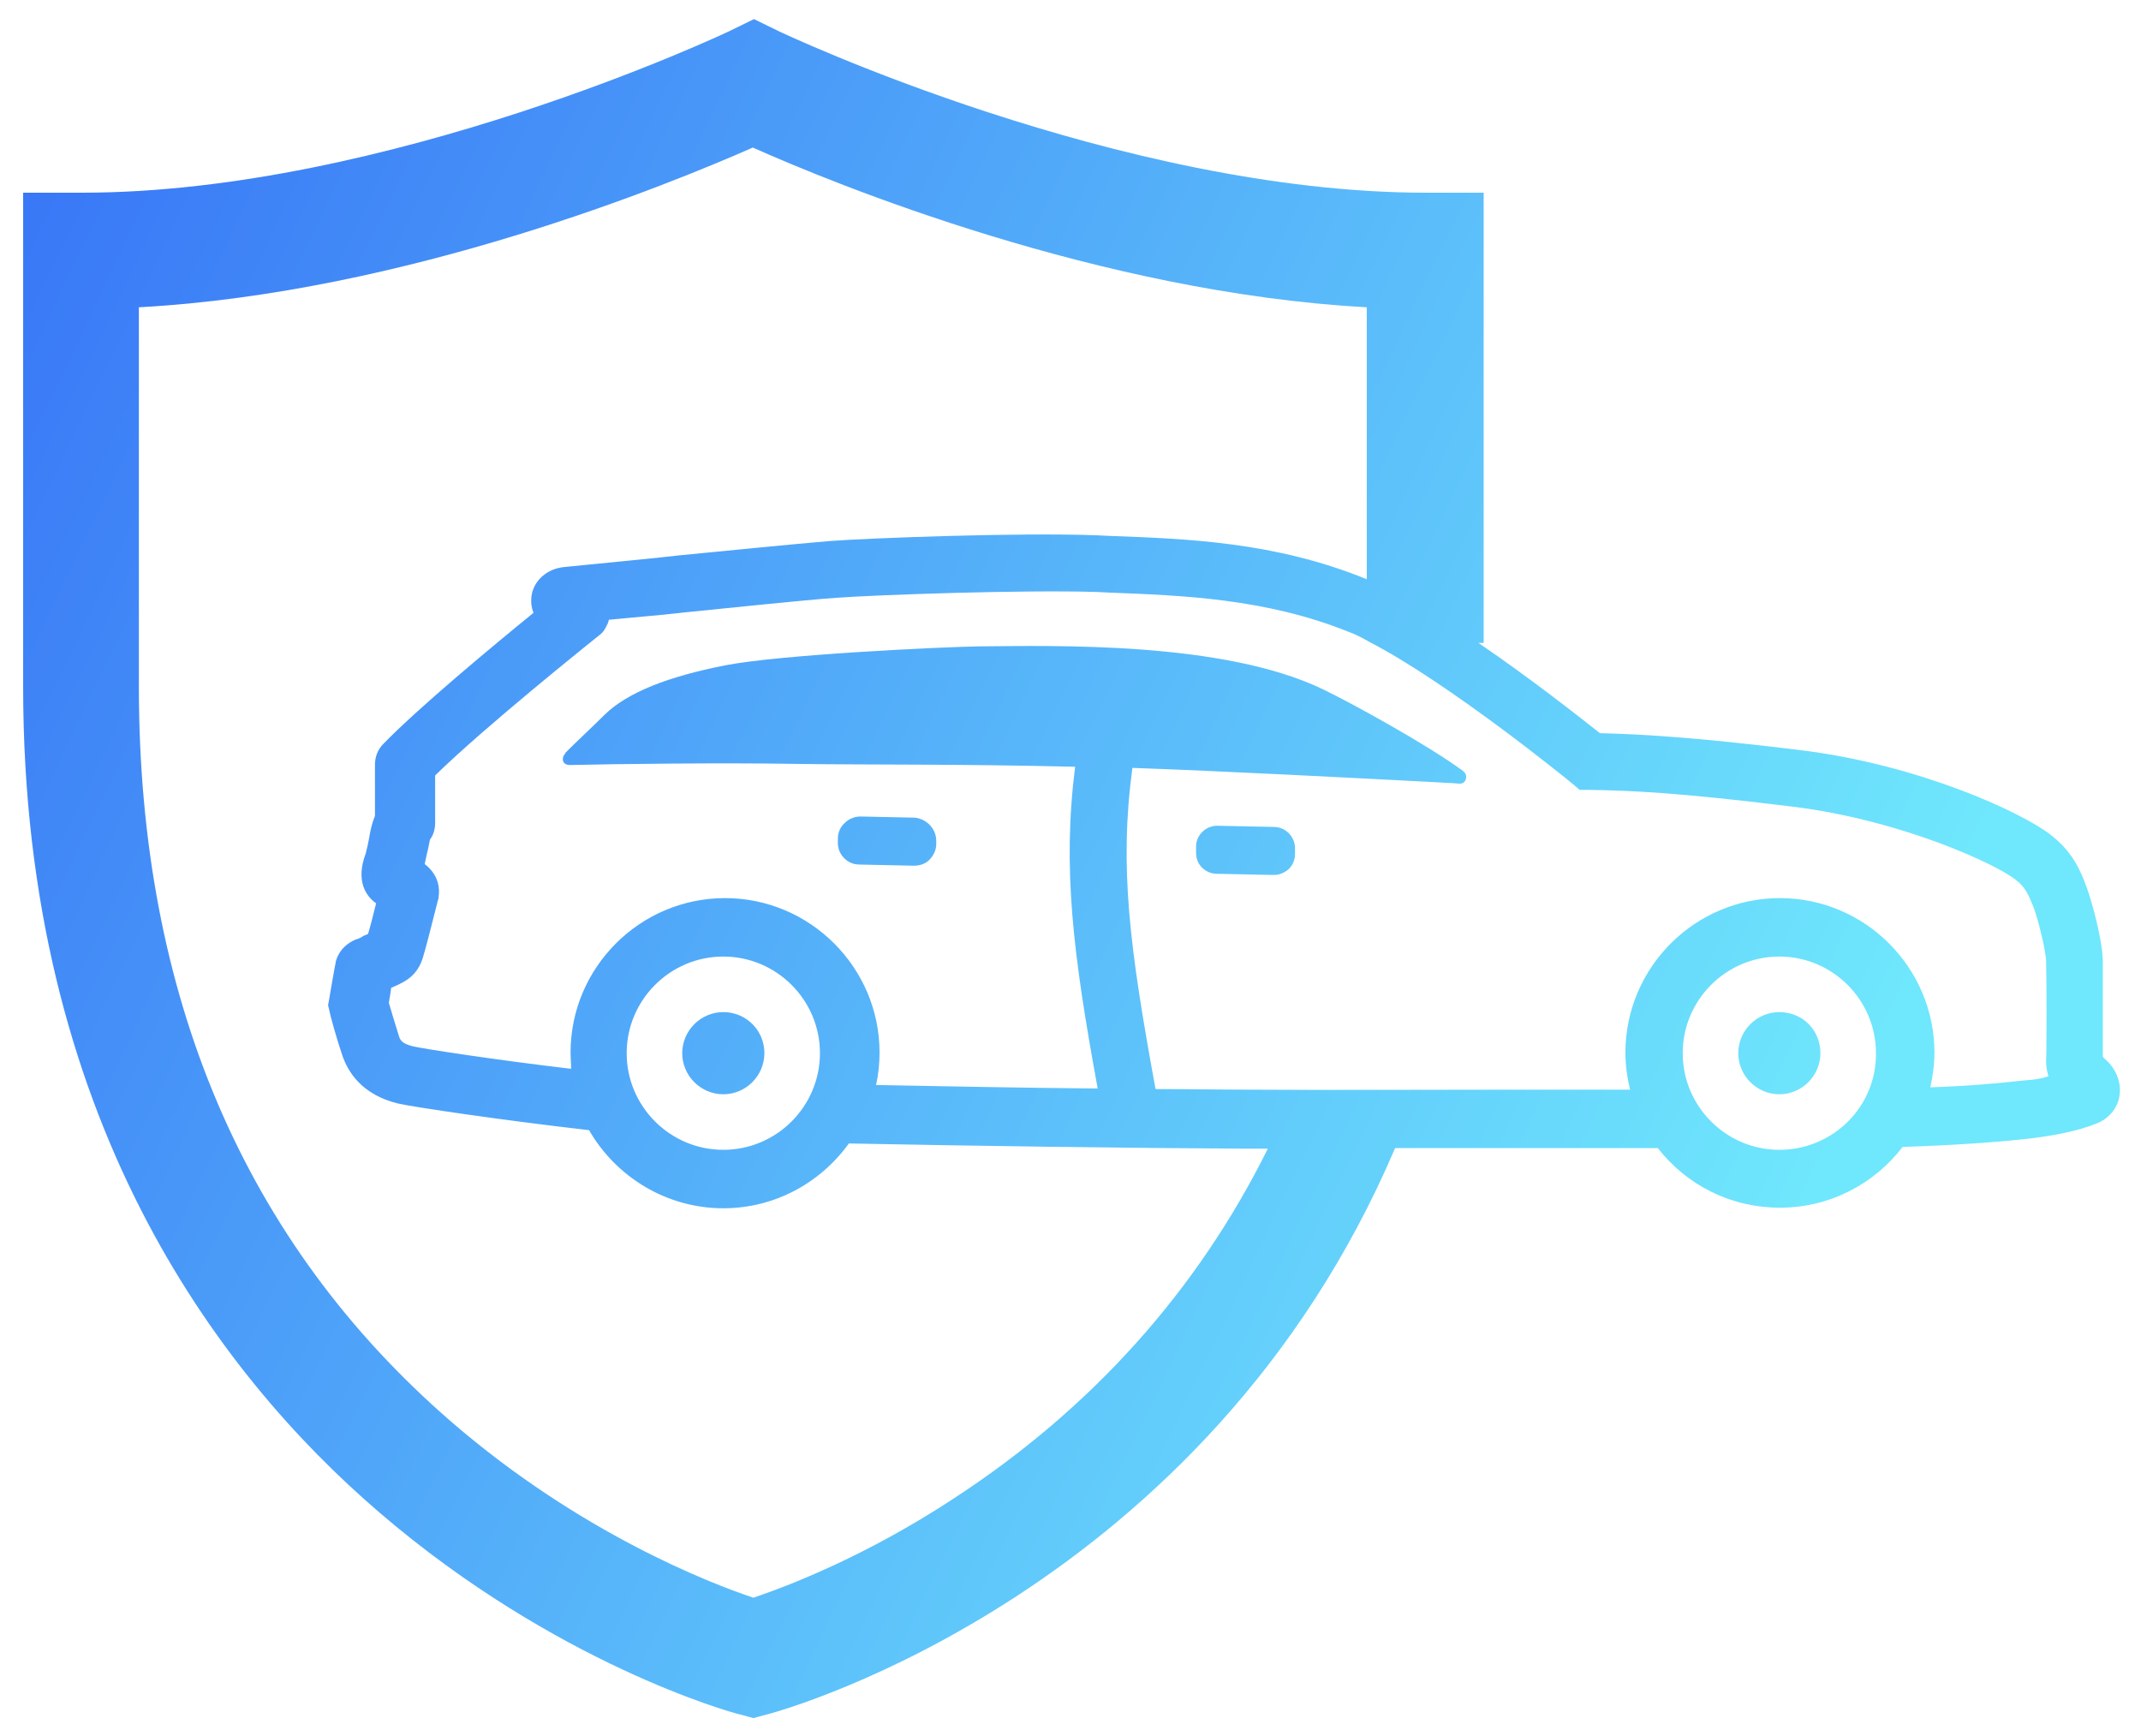 <?xml version="1.0" encoding="utf-8"?>
<!-- Generator: Adobe Illustrator 23.1.1, SVG Export Plug-In . SVG Version: 6.00 Build 0)  -->
<svg version="1.1" id="Layer_1" xmlns="http://www.w3.org/2000/svg" xmlns:xlink="http://www.w3.org/1999/xlink" x="0px" y="0px"
	 viewBox="0 0 370 300" style="enable-background:new 0 0 370 300;" xml:space="preserve">
<style type="text/css">
	.st0{fill:url(#SVGID_1_);}
	.st1{fill:url(#SVGID_2_);}
	.st2{fill:url(#SVGID_3_);}
	.st3{fill:url(#SVGID_4_);}
	.st4{fill:url(#SVGID_5_);}
	.st5{fill:url(#SVGID_6_);}
</style>
<g>
	<linearGradient id="SVGID_1_" gradientUnits="userSpaceOnUse" x1="-54.944" y1="95.667" x2="287.573" y2="259.942">
		<stop  offset="0" style="stop-color:#356FF6"/>
		<stop  offset="0.999" style="stop-color:#6FE7FC"/>
	</linearGradient>
	<path class="st0" d="M132.1,182c0,3.9-3.2,7.1-7.1,7.1c-3.9,0-7.1-3.2-7.1-7.1c0-3.9,3.2-7.1,7.1-7.1
		C128.9,174.9,132.1,178,132.1,182z"/>
	<linearGradient id="SVGID_2_" gradientUnits="userSpaceOnUse" x1="-20.801" y1="24.477" x2="321.716" y2="188.752">
		<stop  offset="0" style="stop-color:#356FF6"/>
		<stop  offset="0.999" style="stop-color:#6FE7FC"/>
	</linearGradient>
	<path class="st1" d="M314.6,182c0,3.9-3.2,7.1-7.1,7.1c-3.9,0-7.1-3.2-7.1-7.1c0-3.9,3.2-7.1,7.1-7.1
		C311.5,174.9,314.6,178,314.6,182z"/>
	<linearGradient id="SVGID_3_" gradientUnits="userSpaceOnUse" x1="-36.083" y1="56.34" x2="306.435" y2="220.615">
		<stop  offset="0" style="stop-color:#356FF6"/>
		<stop  offset="0.999" style="stop-color:#6FE7FC"/>
	</linearGradient>
	<path class="st2" d="M364.2,183.4c-0.3-0.3-0.6-0.5-0.8-0.8c0-3.6,0-14,0-16.6c-0.1-3.8-1.9-10.2-2.8-12.7c-1.1-3-2.5-6.2-6.3-9.1
		c-4.9-3.8-22.7-12.1-43.4-14.6c-17.2-2.1-26.4-2.7-34.4-2.9c-3.3-2.6-11.9-9.4-21-15.6h0.9V33.3h-10c-52.8,0-111.2-27.6-111.8-27.9
		l-4.3-2.1l-4.3,2.1c-0.6,0.3-59,27.9-111.8,27.9H4v85.4C4,193,37.5,237.3,65.6,261.4c30.4,26.1,60.7,34.5,62,34.8l2.6,0.7l2.6-0.7
		c3.1-0.8,75.6-21.2,108.3-97.8c7.4,0,14.9,0,22.3,0c8,0,15.8,0,23.1,0c4.9,6.3,12.5,10.3,21.1,10.3c8.6,0,16.3-4.1,21.2-10.5
		c8.9-0.3,16.4-0.8,22.4-1.5c6.2-0.8,8.7-1.7,10.2-2.2c0.2-0.1,0.3-0.1,0.5-0.2c2.2-0.7,3.8-2.4,4.3-4.5
		C366.7,187.6,366,185.2,364.2,183.4z M164.9,258.9c-15.5,10.2-29.1,15.3-34.7,17.2c-7.5-2.5-30-11.2-52.2-30.4
		C42.2,214.7,24,172,24,118.7V53.1c46.2-2.5,92-21.4,106.1-27.6c14.1,6.3,60,25.1,106.1,27.6v47c-15.9-6.5-31.2-7-44.7-7.5l-2-0.1
		c-13.8-0.5-39.5,0.5-46.2,1c-5.9,0.5-19.1,1.8-26.2,2.5l-3.6,0.4c-9.9,1-15.2,1.5-16.1,1.6c-2.8,0.3-5,2.2-5.5,4.7
		c-0.2,1.1-0.1,2.2,0.3,3.2c-7,5.7-19.9,16.4-26,22.7c-0.9,0.9-1.4,2.2-1.4,3.5v8.9c-0.5,1.2-0.8,2.5-1,3.8c-0.2,1-0.4,2-0.6,2.7
		c-1.8,4.8,0.1,7.4,1.8,8.6c-0.5,2-1.1,4.4-1.4,5.3c-0.5,0.2-1,0.4-1.2,0.6c-0.3,0.1-0.6,0.3-0.7,0.3l-0.1,0c-2.4,1-3.3,2.7-3.6,4
		l0,0.1c-0.1,0.3-1.1,6.2-1.1,6.2l-0.2,1.1L57,175c0,0.2,1.2,4.6,2.1,7.2c1,3.1,3.5,7,9.7,8.5c2.6,0.6,18.1,2.9,33,4.6
		c4.6,8,13.3,13.5,23.2,13.5c8.9,0,16.8-4.4,21.7-11.2c20.1,0.4,48.2,0.8,68.5,0.9c1.3,0,2.6,0,3.9,0
		C207,222.9,188.8,243.3,164.9,258.9z M108.3,182c0-9.2,7.5-16.7,16.7-16.7c9.2,0,16.7,7.5,16.7,16.7c0,9.2-7.5,16.7-16.7,16.7
		C115.8,198.7,108.3,191.2,108.3,182z M307.5,198.7c-9.2,0-16.7-7.5-16.7-16.7c0-9.2,7.5-16.7,16.7-16.7c9.2,0,16.7,7.5,16.7,16.7
		C324.3,191.2,316.8,198.7,307.5,198.7z M349.9,186.7c-4.5,0.5-10,1-16.3,1.2c0.4-1.9,0.7-3.9,0.7-6c0-14.7-12-26.7-26.7-26.7
		s-26.7,12-26.7,26.7c0,2.2,0.3,4.3,0.8,6.4c-5.9,0-12,0-18.2,0c-16.5,0-33.5,0.1-48.2,0c-4.8,0-10.1-0.1-15.6-0.1
		c-4.5-24.5-6.3-38.4-4-55.5c14.7,0.5,39.6,1.8,52.9,2.5c1.2,0.1,2.3,0.1,3.3,0.2c0.1,0,0.2,0,0.3,0l-0.3,0c0.7,0.1,1.2-0.1,1.4-0.7
		c0.2-0.6,0-1.1-0.4-1.4l-0.1-0.1c-6.1-4.5-19.4-11.8-24.2-14.1c-17.3-8.3-46.3-7.5-59.5-7.4c-6.1,0.1-34.3,1.4-43.9,3.3
		c-9.6,1.9-16.7,4.6-20.7,8.5c-1.9,1.9-4.6,4.4-6.8,6.6l0,0.1c-0.4,0.4-0.5,0.9-0.4,1.3c0.2,0.5,0.6,0.7,1.2,0.7h0
		c8.6-0.2,26.4-0.4,38.6-0.2c14.3,0.2,27.6,0,48.7,0.5c-2.2,17.4-0.4,32.2,3.9,55.6c-13.1-0.1-26.8-0.4-38.3-0.6
		c0.4-1.8,0.6-3.7,0.6-5.6c0-14.7-12-26.7-26.7-26.7c-14.7,0-26.7,12-26.7,26.7c0,0.9,0.1,1.9,0.1,2.8c-13.5-1.6-25.8-3.5-27.4-3.9
		c-2-0.5-2.2-1.2-2.4-1.9c-0.5-1.6-1.3-4.2-1.7-5.6c0.1-0.7,0.3-1.7,0.4-2.6c1.2-0.5,2-0.9,2.6-1.3c2.2-1.4,2.8-3.5,3.1-4.7l0.1-0.3
		c0.3-1,2.3-8.9,2.3-8.9h0c0.1-0.2,0.1-0.4,0.1-0.6c0.2-1.2,0.1-3.6-2.3-5.5c-0.1,0-0.1-0.1-0.1-0.1c0.2-1,0.4-1.9,0.6-2.7
		c0.1-0.4,0.2-1.1,0.3-1.5c0.6-0.8,0.9-1.8,0.9-2.9v-8.2c8.7-8.5,26.6-22.8,28.2-24.1c0.6-0.4,1-0.9,1.3-1.5
		c0.1-0.2,0.2-0.4,0.3-0.6c0.1-0.2,0.2-0.5,0.2-0.7c2.3-0.2,5.4-0.5,9.7-0.9l3.7-0.4c7.1-0.7,20.2-2.1,26-2.5c6.8-0.5,32.1-1.4,45-1
		l2,0.1c12.7,0.5,27.1,1,41.5,6.8c1.1,0.4,2.3,1,3.5,1.7v0h0c13.8,7.1,34.9,24.3,35.1,24.5l1.3,1.1l1.7,0c6.5,0.1,15.1,0.4,35.1,2.9
		c18.7,2.3,35.1,9.9,38.5,12.6c1.7,1.3,2.2,2.5,3.1,4.7c0.9,2.4,2.1,7.4,2.2,9.3c0.1,2.8,0.1,15.9,0,17.4c0,1,0.2,1.9,0.4,2.6
		C352.8,186.4,351.5,186.6,349.9,186.7z"/>
	<linearGradient id="SVGID_4_" gradientUnits="userSpaceOnUse" x1="-39.895" y1="64.29" x2="214.346" y2="186.227">
		<stop  offset="0" style="stop-color:#356FF6"/>
		<stop  offset="0.999" style="stop-color:#6FE7FC"/>
	</linearGradient>
	<path class="st3" d="M97.4,130.2C97.4,130.2,97.4,130.2,97.4,130.2C97.4,130.1,97.4,130.1,97.4,130.2L97.4,130.2z"/>
	<linearGradient id="SVGID_5_" gradientUnits="userSpaceOnUse" x1="-35.416" y1="54.949" x2="307.102" y2="219.225">
		<stop  offset="0" style="stop-color:#356FF6"/>
		<stop  offset="0.999" style="stop-color:#6FE7FC"/>
	</linearGradient>
	<path class="st4" d="M161.8,145.3l0,0.6c0,1-0.5,2-1.2,2.7c-0.7,0.7-1.7,1-2.6,1h-0.1l-9.4-0.2c-2.1,0-3.8-1.8-3.7-3.9l0-0.6
		c0-1,0.4-2,1.2-2.7c0.7-0.7,1.7-1.1,2.7-1.1l9.4,0.2C160.1,141.5,161.8,143.2,161.8,145.3z"/>
	<linearGradient id="SVGID_6_" gradientUnits="userSpaceOnUse" x1="-24.381" y1="31.941" x2="318.137" y2="196.217">
		<stop  offset="0" style="stop-color:#356FF6"/>
		<stop  offset="0.999" style="stop-color:#6FE7FC"/>
	</linearGradient>
	<path class="st5" d="M223.8,146.6l0,1c0,1-0.4,1.9-1.1,2.6c-0.7,0.6-1.6,1-2.5,1H220l-9.7-0.2c-1,0-1.9-0.4-2.6-1.1
		c-0.7-0.7-1-1.6-1-2.6l0-1c0-2,1.7-3.6,3.6-3.6c0,0,0.1,0,0.1,0l9.7,0.2C222.2,142.9,223.8,144.6,223.8,146.6z"/>
</g>
</svg>
